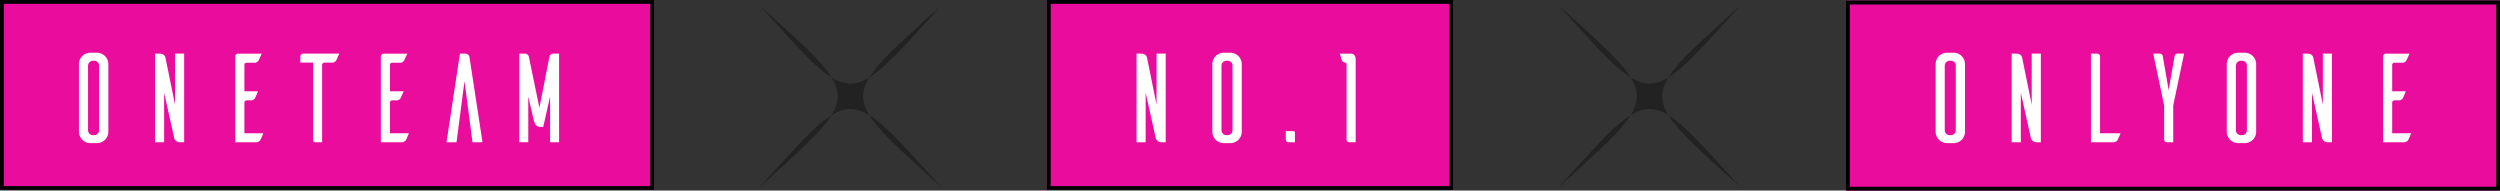 <svg xmlns="http://www.w3.org/2000/svg" width="656.986" height="50.077" viewBox="0 0 656.986 50.077">
  <rect x="0" y="0" width="656.986" height="50.077" fill="#333333" stroke="none"/>
  <g id="グループ_3569" data-name="グループ 3569" transform="translate(-446 -843.505)">
    <g id="長方形_5243" data-name="長方形 5243" transform="translate(931.112 843.683)" fill="#ea0c9d" stroke="#000" stroke-width="1">
      <rect width="171.875" height="49.899" stroke="none"/>
      <rect x="0.5" y="0.5" width="170.875" height="48.899" fill="none"/>
    </g>
    <g id="長方形_5244" data-name="長方形 5244" transform="translate(721.118 843.505)" fill="#ea0c9d" stroke="#000" stroke-width="1">
      <rect width="106.729" height="49.899" stroke="none"/>
      <rect x="0.5" y="0.5" width="105.729" height="48.899" fill="none"/>
    </g>
    <g id="グループ_3560" data-name="グループ 3560" transform="translate(744.681 857.366)">
      <g id="グループ_3563" data-name="グループ 3563">
        <path id="パス_203367" data-name="パス 203367" d="M230.574,1108.258a1.559,1.559,0,0,1-1.6-1.5l-2.563-11.51v13.007h-2.394V1084.97h1.1c1.329,0,1.562.632,1.7,1.3l2.462,12.11V1084.97h2.4v23.288Z" transform="translate(-224.021 -1084.737)" fill="#fff"/>
        <path id="パス_203368" data-name="パス 203368" d="M243.221,1084.8a3,3,0,0,1,2.894,2.961v17.865a2.991,2.991,0,0,1-2.894,2.927h-1.83a3.013,3.013,0,0,1-3-2.927v-17.865a2.975,2.975,0,0,1,3-2.961Zm-.8,21.659a1.271,1.271,0,0,0,1.264-1.3V1088.2a1.272,1.272,0,0,0-1.264-1.3h-.366a1.315,1.315,0,0,0-1.264,1.3v16.967a1.317,1.317,0,0,0,1.264,1.3Z" transform="translate(-218.471 -1084.802)" fill="#fff"/>
        <path id="パス_203369" data-name="パス 203369" d="M253.015,1102.586a.72.72,0,0,1-.7-.665v-2.262h2a.37.37,0,0,1,.4.366v2.562Z" transform="translate(-213.097 -1079.066)" fill="#fff"/>
        <path id="パス_203370" data-name="パス 203370" d="M265.467,1084.971s1.264-.133,1.264,1.6v21.691h-1.663a.738.738,0,0,1-.732-.732v-19.66a.487.487,0,0,0-.434-.567,1.123,1.123,0,0,1-.83-.6c-.1-.2-.266-1.131-.532-1.73Z" transform="translate(-209.149 -1084.738)" fill="#fff"/>
      </g>
    </g>
    <g id="グループ_3561" data-name="グループ 3561" transform="translate(954.675 857.366)">
      <g id="グループ_3565" data-name="グループ 3565" transform="translate(0)">
        <path id="パス_203371" data-name="パス 203371" d="M205.541,1084.8a3,3,0,0,1,2.894,2.961v17.865a2.989,2.989,0,0,1-2.894,2.927h-1.83a3.012,3.012,0,0,1-2.994-2.927v-17.865a2.975,2.975,0,0,1,2.994-2.961Zm-.8,21.659a1.271,1.271,0,0,0,1.264-1.3V1088.2a1.272,1.272,0,0,0-1.264-1.3h-.366a1.316,1.316,0,0,0-1.264,1.3v16.967a1.318,1.318,0,0,0,1.264,1.3Z" transform="translate(-200.717 -1084.802)" fill="#fff"/>
        <path id="パス_203372" data-name="パス 203372" d="M221.694,1108.258a1.56,1.56,0,0,1-1.6-1.5l-2.561-11.51v13.007h-2.4V1084.97h1.1c1.329,0,1.562.632,1.7,1.3l2.463,12.11V1084.97h2.4v23.288Z" transform="translate(-195.148 -1084.737)" fill="#fff"/>
        <path id="パス_203373" data-name="パス 203373" d="M237.949,1105.9c-.265.6-.665,1.532-.765,1.73a1.354,1.354,0,0,1-1.3.632h-5.722V1084.97h1.663a.761.761,0,0,1,.732.732V1105.9Z" transform="translate(-189.347 -1084.737)" fill="#fff"/>
        <path id="パス_203374" data-name="パス 203374" d="M245.532,1108.258a.725.725,0,0,1-.7-.7v-8.983l-2.859-13.607h1.762a.809.809,0,0,1,.766.8l1.529,8.816,1.53-8.816a.808.808,0,0,1,.767-.8h1.762l-2.86,13.607v9.68Z" transform="translate(-184.789 -1084.737)" fill="#fff"/>
        <path id="パス_203375" data-name="パス 203375" d="M260.74,1084.8a3,3,0,0,1,2.894,2.961v17.865a2.989,2.989,0,0,1-2.894,2.927h-1.83a3.012,3.012,0,0,1-2.994-2.927v-17.865a2.975,2.975,0,0,1,2.994-2.961Zm-.8,21.659a1.271,1.271,0,0,0,1.264-1.3V1088.2a1.272,1.272,0,0,0-1.264-1.3h-.365a1.315,1.315,0,0,0-1.264,1.3v16.967a1.317,1.317,0,0,0,1.264,1.3Z" transform="translate(-179.405 -1084.802)" fill="#fff"/>
        <path id="パス_203376" data-name="パス 203376" d="M276.893,1108.258a1.56,1.56,0,0,1-1.6-1.5l-2.561-11.51v13.007h-2.4V1084.97h1.1c1.331,0,1.564.632,1.7,1.3l2.464,12.11V1084.97h2.394v23.288Z" transform="translate(-173.836 -1084.737)" fill="#fff"/>
        <path id="パス_203377" data-name="パス 203377" d="M292.942,1105.9c-.268.6-.667,1.532-.767,1.73a1.354,1.354,0,0,1-1.3.632h-5.323v-22.622a.729.729,0,0,1,.732-.665h6.221l-.8,1.73a1.268,1.268,0,0,1-1.264.665h-1.931a.542.542,0,0,0-.566.565v6.921h3.594c-.266.6-.665,1.564-.765,1.763a1.3,1.3,0,0,1-1.264.632h-1a.585.585,0,0,0-.566.564v8.085Z" transform="translate(-167.962 -1084.737)" fill="#fff"/>
      </g>
    </g>
    <g id="長方形_5245" data-name="長方形 5245" transform="translate(446 843.505)" fill="#ea0c9d" stroke="#000" stroke-width="1">
      <rect width="171.875" height="49.899" stroke="none"/>
      <rect x="0.5" y="0.5" width="170.875" height="48.899" fill="none"/>
    </g>
    <g id="グループ_3562" data-name="グループ 3562" transform="translate(466.747 857.366)">
      <g id="グループ_3568" data-name="グループ 3568" transform="translate(0)">
        <path id="パス_203378" data-name="パス 203378" d="M205.181,1084.8a3,3,0,0,1,2.9,2.961v17.865a2.993,2.993,0,0,1-2.9,2.927h-1.828a3.012,3.012,0,0,1-3-2.927v-17.865a2.974,2.974,0,0,1,3-2.961Zm-.8,21.659a1.271,1.271,0,0,0,1.264-1.3V1088.2a1.272,1.272,0,0,0-1.264-1.3h-.367a1.315,1.315,0,0,0-1.264,1.3v16.967a1.317,1.317,0,0,0,1.264,1.3Z" transform="translate(-200.357 -1084.802)" fill="#fff"/>
        <path id="パス_203379" data-name="パス 203379" d="M221.336,1108.258a1.561,1.561,0,0,1-1.6-1.5l-2.561-11.51v13.007h-2.4V1084.97h1.1c1.332,0,1.565.632,1.7,1.3l2.462,12.11V1084.97h2.4v23.288Z" transform="translate(-194.788 -1084.737)" fill="#fff"/>
        <path id="パス_203380" data-name="パス 203380" d="M237.382,1105.9c-.266.6-.664,1.532-.765,1.73a1.356,1.356,0,0,1-1.3.632H230v-22.622a.73.73,0,0,1,.733-.665h6.222l-.8,1.73a1.273,1.273,0,0,1-1.266.665h-1.929a.541.541,0,0,0-.565.565v6.921h3.591c-.265.6-.664,1.564-.762,1.763a1.3,1.3,0,0,1-1.264.632h-1a.583.583,0,0,0-.565.564v8.085Z" transform="translate(-188.914 -1084.737)" fill="#fff"/>
        <path id="パス_203381" data-name="パス 203381" d="M251.78,1086.7a1.255,1.255,0,0,1-1.264.632h-1.861a.612.612,0,0,0-.6.566v20.36h-1.7c-.565,0-.665-.333-.665-.5v-20.427h-3.36v-1.63a.738.738,0,0,1,.73-.732h9.517Z" transform="translate(-184.151 -1084.737)" fill="#fff"/>
        <path id="パス_203382" data-name="パス 203382" d="M264.981,1105.9c-.266.6-.665,1.532-.765,1.73a1.356,1.356,0,0,1-1.3.632H257.6v-22.622a.728.728,0,0,1,.732-.665h6.221l-.8,1.73a1.27,1.27,0,0,1-1.264.665h-1.929a.541.541,0,0,0-.566.565v6.921h3.593c-.265.6-.665,1.564-.765,1.763a1.3,1.3,0,0,1-1.264.632h-1a.583.583,0,0,0-.566.564v8.085Z" transform="translate(-178.258 -1084.737)" fill="#fff"/>
        <path id="パス_203383" data-name="パス 203383" d="M279.5,1108.258h-2.627l-2.1-16.036-2.1,16.036h-2.627l3.526-23.288h1.3c1,0,1.166.632,1.264,1.264Z" transform="translate(-173.449 -1084.737)" fill="#fff"/>
        <path id="パス_203384" data-name="パス 203384" d="M291.936,1096.247l-1.8,7.985h-.733c-1.4,0-1.662-1.4-1.8-1.9l-1.4-6.089v12.01h-2.362V1084.97h1.464a1.047,1.047,0,0,1,1.065.865l2.761,13.374,2.628-13.408a1.053,1.053,0,0,1,1.065-.832H294.3v23.288h-2.363Z" transform="translate(-168.121 -1084.737)" fill="#fff"/>
      </g>
    </g>
    <path id="パス_203360" data-name="パス 203360" d="M47.189,1382.816h0c-27.449,24.939-27.449,22.9,0,47.842h0c-24.939-27.45-22.9-27.45-47.842,0h0c17.458-15.861,23.812-20.811,19.011-28.817-2.665-4.444-9.019-9.947-19.011-19.025L18.229,1401.7-.653,1382.816C24.286,1410.266,22.25,1410.266,47.189,1382.816Z" transform="translate(646.228 -537.925)" fill="#222"/>
    <path id="パス_203361" data-name="パス 203361" d="M47.189,1382.816h0c-27.449,24.939-27.449,22.9,0,47.842h0c-24.939-27.45-22.9-27.45-47.842,0h0c17.458-15.861,23.812-20.811,19.011-28.817-2.665-4.444-9.019-9.947-19.011-19.025L18.229,1401.7-.653,1382.816C24.286,1410.266,22.25,1410.266,47.189,1382.816Z" transform="translate(856.222 -537.925)" fill="#222"/>
  </g>
</svg>
